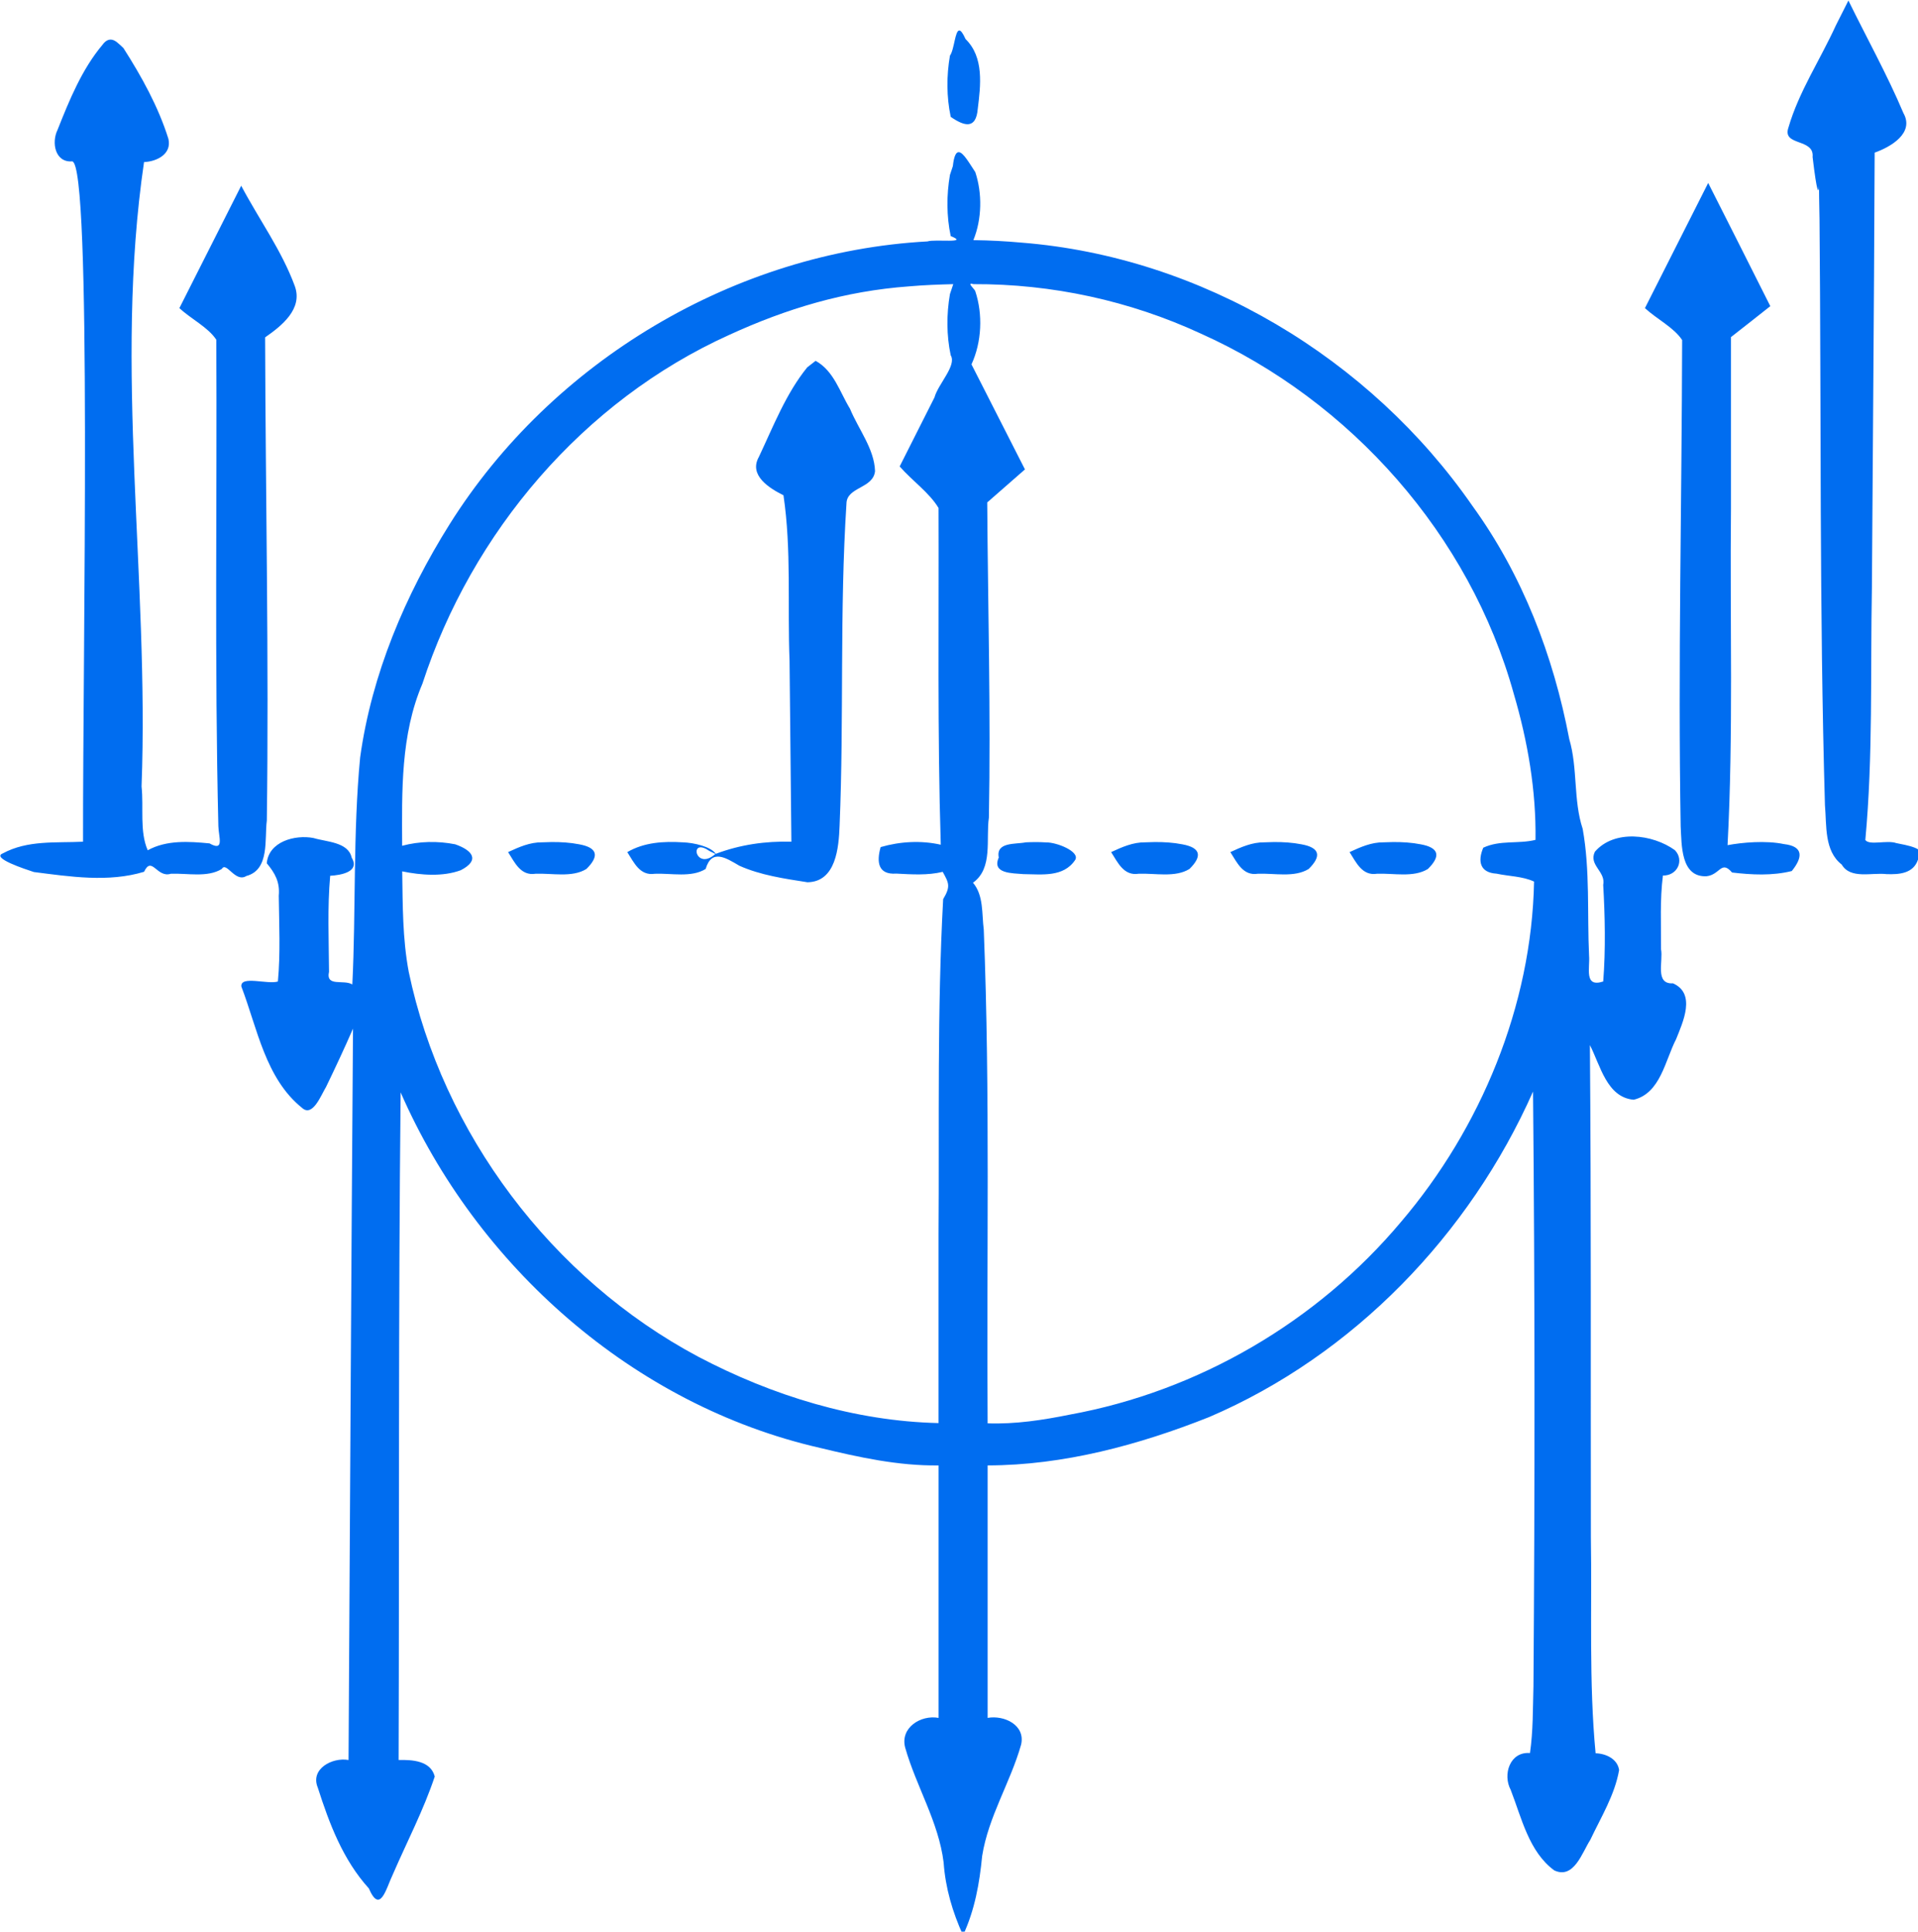 <?xml version="1.0" encoding="UTF-8" standalone="no"?>
<svg
   xmlns:dc="http://purl.org/dc/elements/1.1/"
   xmlns:cc="http://creativecommons.org/ns#"
   xmlns:rdf="http://www.w3.org/1999/02/22-rdf-syntax-ns#"
   xmlns:svg="http://www.w3.org/2000/svg"
   xmlns="http://www.w3.org/2000/svg"
   xmlns:sodipodi="http://sodipodi.sourceforge.net/DTD/sodipodi-0.dtd"
   xmlns:inkscape="http://www.inkscape.org/namespaces/inkscape"
   width="72.482mm"
   height="72.991mm"
   viewBox="0 0 72.482 72.991"
   version="1.1"
   id="svg8"
   inkscape:version="1.0.1 (3bc2e813f5, 2020-09-07)"
   sodipodi:docname="fsf.svg">
  <defs
     id="defs2" />
  <sodipodi:namedview
     id="base"
     pagecolor="#ffffff"
     bordercolor="#666666"
     borderopacity="1.0"
     inkscape:pageopacity="0.0"
     inkscape:pageshadow="2"
     inkscape:zoom="0.98994949"
     inkscape:cx="77.22819"
     inkscape:cy="80.978605"
     inkscape:document-units="mm"
     inkscape:current-layer="layer1"
     inkscape:document-rotation="0"
     showgrid="false"
     inkscape:window-width="1680"
     inkscape:window-height="987"
     inkscape:window-x="-8"
     inkscape:window-y="1042"
     inkscape:window-maximized="1" />
  <g
     inkscape:label="Layer 1"
     inkscape:groupmode="layer"
     id="layer1"
     transform="translate(-127.866,-100.31)">
    <path
       id="path861"
       style="fill:#006df0;fill-opacity:1;stroke-width:1"
       d="m 294.107,48.184 -1.787,3.543 c -2.216,4.867 -5.288,9.463 -6.775,14.602 -0.898,2.649 3.73,1.465 3.455,4.17 1.296,10.911 0.758,-2.048 0.986,8.92 0.255,27.832 -0.029,55.676 0.775,83.5 0.254,2.912 -0.12,6.519 2.393,8.469 1.24,2.12 4.285,1.116 6.369,1.361 1.808,0.07 3.851,-0.073 4.508,-2.068 1.765,-1.607 -1.825,-2.072 -3.096,-2.352 -1.311,-0.469 -3.854,0.375 -4.416,-0.445 1.11,-11.949 0.714,-23.997 0.938,-35.99 0.18,-28.674 0.267,-33.348 0.393,-62.021 2.291,-0.809 5.709,-2.786 4.098,-5.646 -2.318,-5.485 -5.223,-10.695 -7.84,-16.041 z M 46.301,53.756 c -0.37,0 -0.75,0.173 -1.148,0.709 h 0.002 c -2.953,3.492 -4.757,7.928 -6.438,12.166 -0.893,1.823 -0.342,4.685 2.088,4.488 2.849,0.307 1.503,70.24 1.551,97.012 -3.892,0.19 -7.905,-0.253 -11.459,1.672 -1.638,0.662 3.183,2.232 4.443,2.648 5.17,0.662 10.644,1.506 15.719,-0.033 1.108,-2.36 1.814,0.92 3.818,0.279 2.37,-0.093 5.23,0.577 7.266,-0.684 0.643,-1.138 1.914,2.011 3.504,1.002 3.353,-0.887 2.57,-5.26 2.916,-7.908 0.31,-22.963 -0.178,-45.929 -0.244,-68.893 2.345,-1.631 5.415,-4.037 4.236,-7.309 -1.869,-5.09 -5.12,-9.536 -7.646,-14.312 -2.941,5.815 -5.878,11.632 -8.814,17.449 1.657,1.555 4.096,2.725 5.264,4.512 0.115,23.121 -0.261,46.253 0.293,69.367 0.03,1.497 0.914,3.687 -1.254,2.451 -2.947,-0.288 -6.134,-0.501 -8.82,0.98 -1.185,-2.714 -0.553,-6.115 -0.879,-9.098 1.111,-29.658 -3.975,-59.674 0.354,-89.035 1.79,-0.07 3.982,-1.123 3.477,-3.307 -1.431,-4.578 -3.834,-8.907 -6.414,-12.947 -0.606,-0.566 -1.195,-1.211 -1.812,-1.211 z M 167.338,52.457 c -0.638,-0.081 -0.721,2.712 -1.357,3.586 -0.495,2.848 -0.497,5.887 0.111,8.732 1.956,1.353 3.604,1.788 3.852,-1.121 0.415,-3.365 0.927,-7.372 -1.742,-9.98 -0.377,-0.843 -0.651,-1.19 -0.863,-1.217 z m -0.086,17.35 c -0.388,-0.023 -0.695,0.507 -0.859,1.998 -0.137,0.413 -0.275,0.828 -0.412,1.24 -0.494,2.848 -0.497,5.888 0.111,8.732 2.775,1.094 -2.273,0.399 -3.312,0.756 -27.464,1.491 -53.568,17.085 -68.164,40.354 -6.321,10.087 -11.108,21.384 -12.744,33.225 -1.03,10.705 -0.595,21.941 -1.115,32.371 -1.241,-0.758 -3.811,0.406 -3.324,-1.811 -0.026,-4.557 -0.243,-9.144 0.166,-13.686 1.497,-0.085 4.302,-0.545 3.062,-2.598 -0.501,-2.229 -3.588,-2.219 -5.439,-2.783 -2.616,-0.506 -6.393,0.49 -6.666,3.596 1.169,1.406 1.895,2.675 1.711,4.639 0.049,4.069 0.254,8.166 -0.125,12.221 -1.453,0.46 -5.392,-0.902 -5.207,0.725 2.276,5.959 3.428,13.109 8.664,17.309 1.51,1.351 2.701,-1.841 3.418,-3.01 1.328,-2.744 2.619,-5.504 3.836,-8.299 -0.255,34.761 -0.433,69.524 -0.635,104.285 -2.298,-0.422 -5.508,1.262 -4.385,3.941 1.645,5.144 3.59,10.292 7.275,14.363 1.627,3.748 2.445,0.056 3.434,-2.012 2.007,-4.636 4.37,-9.14 5.967,-13.939 -0.585,-2.263 -3.211,-2.402 -5.152,-2.354 0.105,-31.732 -0.046,-63.467 0.289,-95.197 10.828,24.765 33.215,44.613 59.76,50.684 5.552,1.343 11.21,2.586 16.953,2.51 -4e-5,19.333 0,16.667 0,36 -2.534,-0.47 -5.516,1.405 -4.762,4.236 1.567,5.537 4.769,10.579 5.484,16.389 0.254,3.63 1.266,7.061 2.768,10.363 1.669,-3.584 2.347,-7.397 2.725,-11.301 0.886,-5.612 4.025,-10.476 5.551,-15.863 0.658,-2.801 -2.412,-4.245 -4.77,-3.824 v -36 c 10.852,-0.019 21.56,-2.917 31.588,-6.895 20.577,-8.812 37.158,-26.038 46.189,-46.416 0.266,28.256 0.265,56.515 0.06,84.771 -0.094,3.186 -0.038,6.392 -0.496,9.553 -2.858,-0.237 -3.923,3.051 -2.75,5.246 1.554,3.999 2.6,8.841 6.219,11.49 2.799,1.293 3.968,-2.552 5.131,-4.355 1.527,-3.233 3.493,-6.396 4.111,-9.959 -0.237,-1.599 -1.885,-2.348 -3.352,-2.393 -0.964,-10.1 -0.508,-20.549 -0.674,-30.822 -0.038,-23.384 0.051,-46.771 -0.139,-70.154 1.478,2.864 2.409,7.465 6.246,7.789 3.823,-0.916 4.478,-5.607 6.045,-8.631 0.973,-2.433 2.877,-6.489 -0.436,-7.965 -2.633,0.146 -1.374,-3.125 -1.713,-4.873 0.023,-3.498 -0.177,-7.029 0.273,-10.502 2.055,0.044 3.084,-2.163 1.707,-3.613 -3.182,-2.29 -8.639,-2.979 -11.414,0.225 -0.924,1.93 1.587,2.796 1.189,4.738 0.25,4.263 0.361,9.24 0,13.76 -2.774,0.904 -1.868,-1.909 -2.016,-3.678 -0.281,-6.013 0.153,-12.146 -0.908,-18.076 -1.362,-4.122 -0.683,-8.629 -1.918,-12.818 -2.257,-11.877 -6.676,-23.403 -13.799,-33.23 -14.603,-21.073 -38.637,-35.514 -64.295,-37.551 -2.288,-0.207 -4.583,-0.328 -6.881,-0.355 1.227,-3.006 1.279,-6.668 0.273,-9.699 -0.823,-1.231 -1.698,-2.807 -2.346,-2.846 z m 106.857,4.389 c -0.595,1.179 -1.19,2.357 -1.785,3.535 -2.413,4.77 -4.825,9.542 -7.234,14.314 1.681,1.558 4.12,2.75 5.305,4.549 -0.048,23.119 -0.6,46.244 -0.209,69.359 0.152,2.582 -0.026,7.254 3.674,7.1 1.964,-0.206 2.085,-2.347 3.654,-0.533 2.803,0.333 5.755,0.48 8.518,-0.211 1.555,-1.921 1.732,-3.515 -1.121,-3.84 -2.563,-0.537 -5.956,-0.24 -8.039,0.156 0.841,-15.966 0.325,-31.974 0.486,-47.957 V 96.178 c 1.874,-1.466 3.747,-2.933 5.611,-4.414 -2.937,-5.864 -5.903,-11.714 -8.859,-17.568 z M 169.023,88.562 c 0.07,0.003 0.17,0.022 0.309,0.064 11.171,-0.046 22.274,2.355 32.414,7.045 21.404,9.593 38.38,28.75 44.656,51.426 1.976,6.732 3.184,13.744 3.082,20.773 -2.499,0.611 -5.02,-0.015 -7.449,1.115 -0.829,1.946 -0.456,3.564 1.893,3.699 1.765,0.381 3.72,0.369 5.35,1.129 -0.342,17.744 -7.62,35.199 -18.951,48.502 -11.966,14.269 -28.939,24.177 -47.27,27.51 -3.848,0.781 -7.764,1.377 -11.703,1.24 -0.168,-23.468 0.379,-46.956 -0.551,-70.41 -0.29,-2.232 0.005,-4.866 -1.537,-6.68 2.889,-2.059 1.82,-6.222 2.268,-9.287 0.277,-14.976 -0.138,-29.957 -0.238,-44.934 1.796,-1.568 3.592,-3.131 5.381,-4.709 -2.547,-4.99 -5.082,-9.987 -7.625,-14.979 1.471,-3.194 1.633,-7.132 0.547,-10.416 -0.037,-0.255 -1.062,-1.107 -0.574,-1.09 z m -2.57,0.064 c -0.158,0.472 -0.315,0.946 -0.473,1.418 -0.495,2.848 -0.497,5.887 0.111,8.732 0.889,1.444 -1.795,4.084 -2.314,6 -1.65,3.283 -3.314,6.559 -4.965,9.842 1.752,2.021 4.228,3.728 5.543,5.928 0.059,16.003 -0.176,32.014 0.318,48.012 -2.821,-0.636 -5.809,-0.464 -8.578,0.34 -0.597,2.127 -0.374,3.961 2.229,3.777 2.196,0.114 4.476,0.273 6.623,-0.25 0.904,1.622 1.141,2.087 0.066,3.898 -0.865,15.854 -0.546,31.762 -0.658,47.639 v 27.066 c -11.952,-0.271 -23.727,-3.917 -34.262,-9.461 -20.901,-11.137 -36.474,-31.866 -41.291,-54.879 -0.889,-4.719 -0.857,-9.546 -0.93,-14.33 2.678,0.549 5.817,0.785 8.359,-0.168 2.794,-1.444 1.632,-2.845 -0.809,-3.691 -2.485,-0.488 -5.109,-0.444 -7.559,0.213 -0.034,-7.783 -0.23,-15.802 2.889,-23.111 7.033,-21.594 22.942,-40.33 43.736,-49.73 8.216,-3.768 16.509,-6.26 25.666,-6.928 2.221,-0.193 4.117,-0.256 6.297,-0.316 z m -19.629,10.934 c -0.399,0.31 -0.797,0.62 -1.195,0.93 -3.035,3.737 -4.841,8.422 -6.895,12.77 -1.495,2.644 1.541,4.493 3.506,5.471 1.157,7.786 0.556,15.744 0.867,23.6 0.096,8.6 0.173,17.201 0.262,25.801 -3.706,-0.104 -7.309,0.418 -10.785,1.727 -0.668,-1.022 -3.118,-1.594 -4.701,-1.639 -2.712,-0.169 -5.511,-0.012 -7.914,1.395 0.956,1.495 1.803,3.414 3.914,3.084 2.367,-0.093 5.224,0.578 7.258,-0.682 0.865,-2.906 2.86,-1.604 4.812,-0.461 3.023,1.354 6.436,1.844 9.705,2.355 4.087,-0.059 4.467,-4.963 4.586,-8.057 0.639,-15.299 -0.011,-30.652 0.98,-45.936 0.038,-2.401 3.811,-2.118 4.074,-4.627 -0.101,-3.184 -2.372,-5.982 -3.568,-8.891 -1.459,-2.384 -2.303,-5.411 -4.906,-6.84 z m -37.664,68.619 c -0.443,0.004 -0.886,0.018 -1.328,0.039 -1.742,-0.023 -3.316,0.679 -4.863,1.395 0.956,1.495 1.802,3.414 3.912,3.084 2.367,-0.093 5.226,0.578 7.26,-0.682 1.847,-1.82 1.607,-3.031 -1.016,-3.51 -1.306,-0.257 -2.636,-0.337 -3.965,-0.326 z m 86,0 c -0.443,0.004 -0.886,0.018 -1.328,0.039 -1.742,-0.023 -3.318,0.679 -4.865,1.395 0.956,1.495 1.803,3.414 3.914,3.084 2.367,-0.094 5.225,0.579 7.258,-0.682 1.847,-1.82 1.609,-3.031 -1.014,-3.51 -1.306,-0.257 -2.636,-0.337 -3.965,-0.326 z m 17,0 c -0.443,0.004 -0.886,0.018 -1.328,0.039 -1.742,-0.023 -3.316,0.679 -4.863,1.395 0.956,1.495 1.801,3.414 3.912,3.084 2.367,-0.093 5.224,0.578 7.258,-0.682 1.847,-1.82 1.609,-3.031 -1.014,-3.51 -1.306,-0.257 -2.636,-0.337 -3.965,-0.326 z m 17,0 c -0.443,0.004 -0.884,0.018 -1.326,0.039 -1.742,-0.023 -3.318,0.679 -4.865,1.395 0.956,1.495 1.802,3.414 3.912,3.084 2.367,-0.093 5.226,0.578 7.26,-0.682 1.847,-1.82 1.607,-3.031 -1.016,-3.51 -1.306,-0.257 -2.636,-0.337 -3.965,-0.326 z m -50.904,0.006 c -0.48,-0.001 -0.959,0.012 -1.439,0.033 -1.501,0.307 -4.309,-0.088 -3.875,2.17 -1.034,2.328 1.974,2.221 3.521,2.363 2.613,0.019 5.693,0.487 7.373,-2.014 0.746,-1.188 -2.642,-2.542 -4.141,-2.506 -0.48,-0.031 -0.96,-0.045 -1.439,-0.047 z m -47.865,0.746 c 0.295,-0.015 0.715,0.124 1.275,0.514 0.289,0.142 0.578,0.285 0.867,0.428 -2.332,2.071 -3.42,-0.877 -2.143,-0.941 z"
       sodipodi:nodetypes="cccccccccccccccsccccccccccccccccccccccccsssccccscccccccccccccccccccccccccccccccccccccccccccccccccccccccccccccccccccccccccccccccscccccccccccccccccsscccccccccccccccccccccccccccccccccccccccccccccccccscccccssscccccssscccccssscccccsscccc"
       transform="matrix(0.265,0,0,0.265,119.78,87.561)" />
  </g>
</svg>
